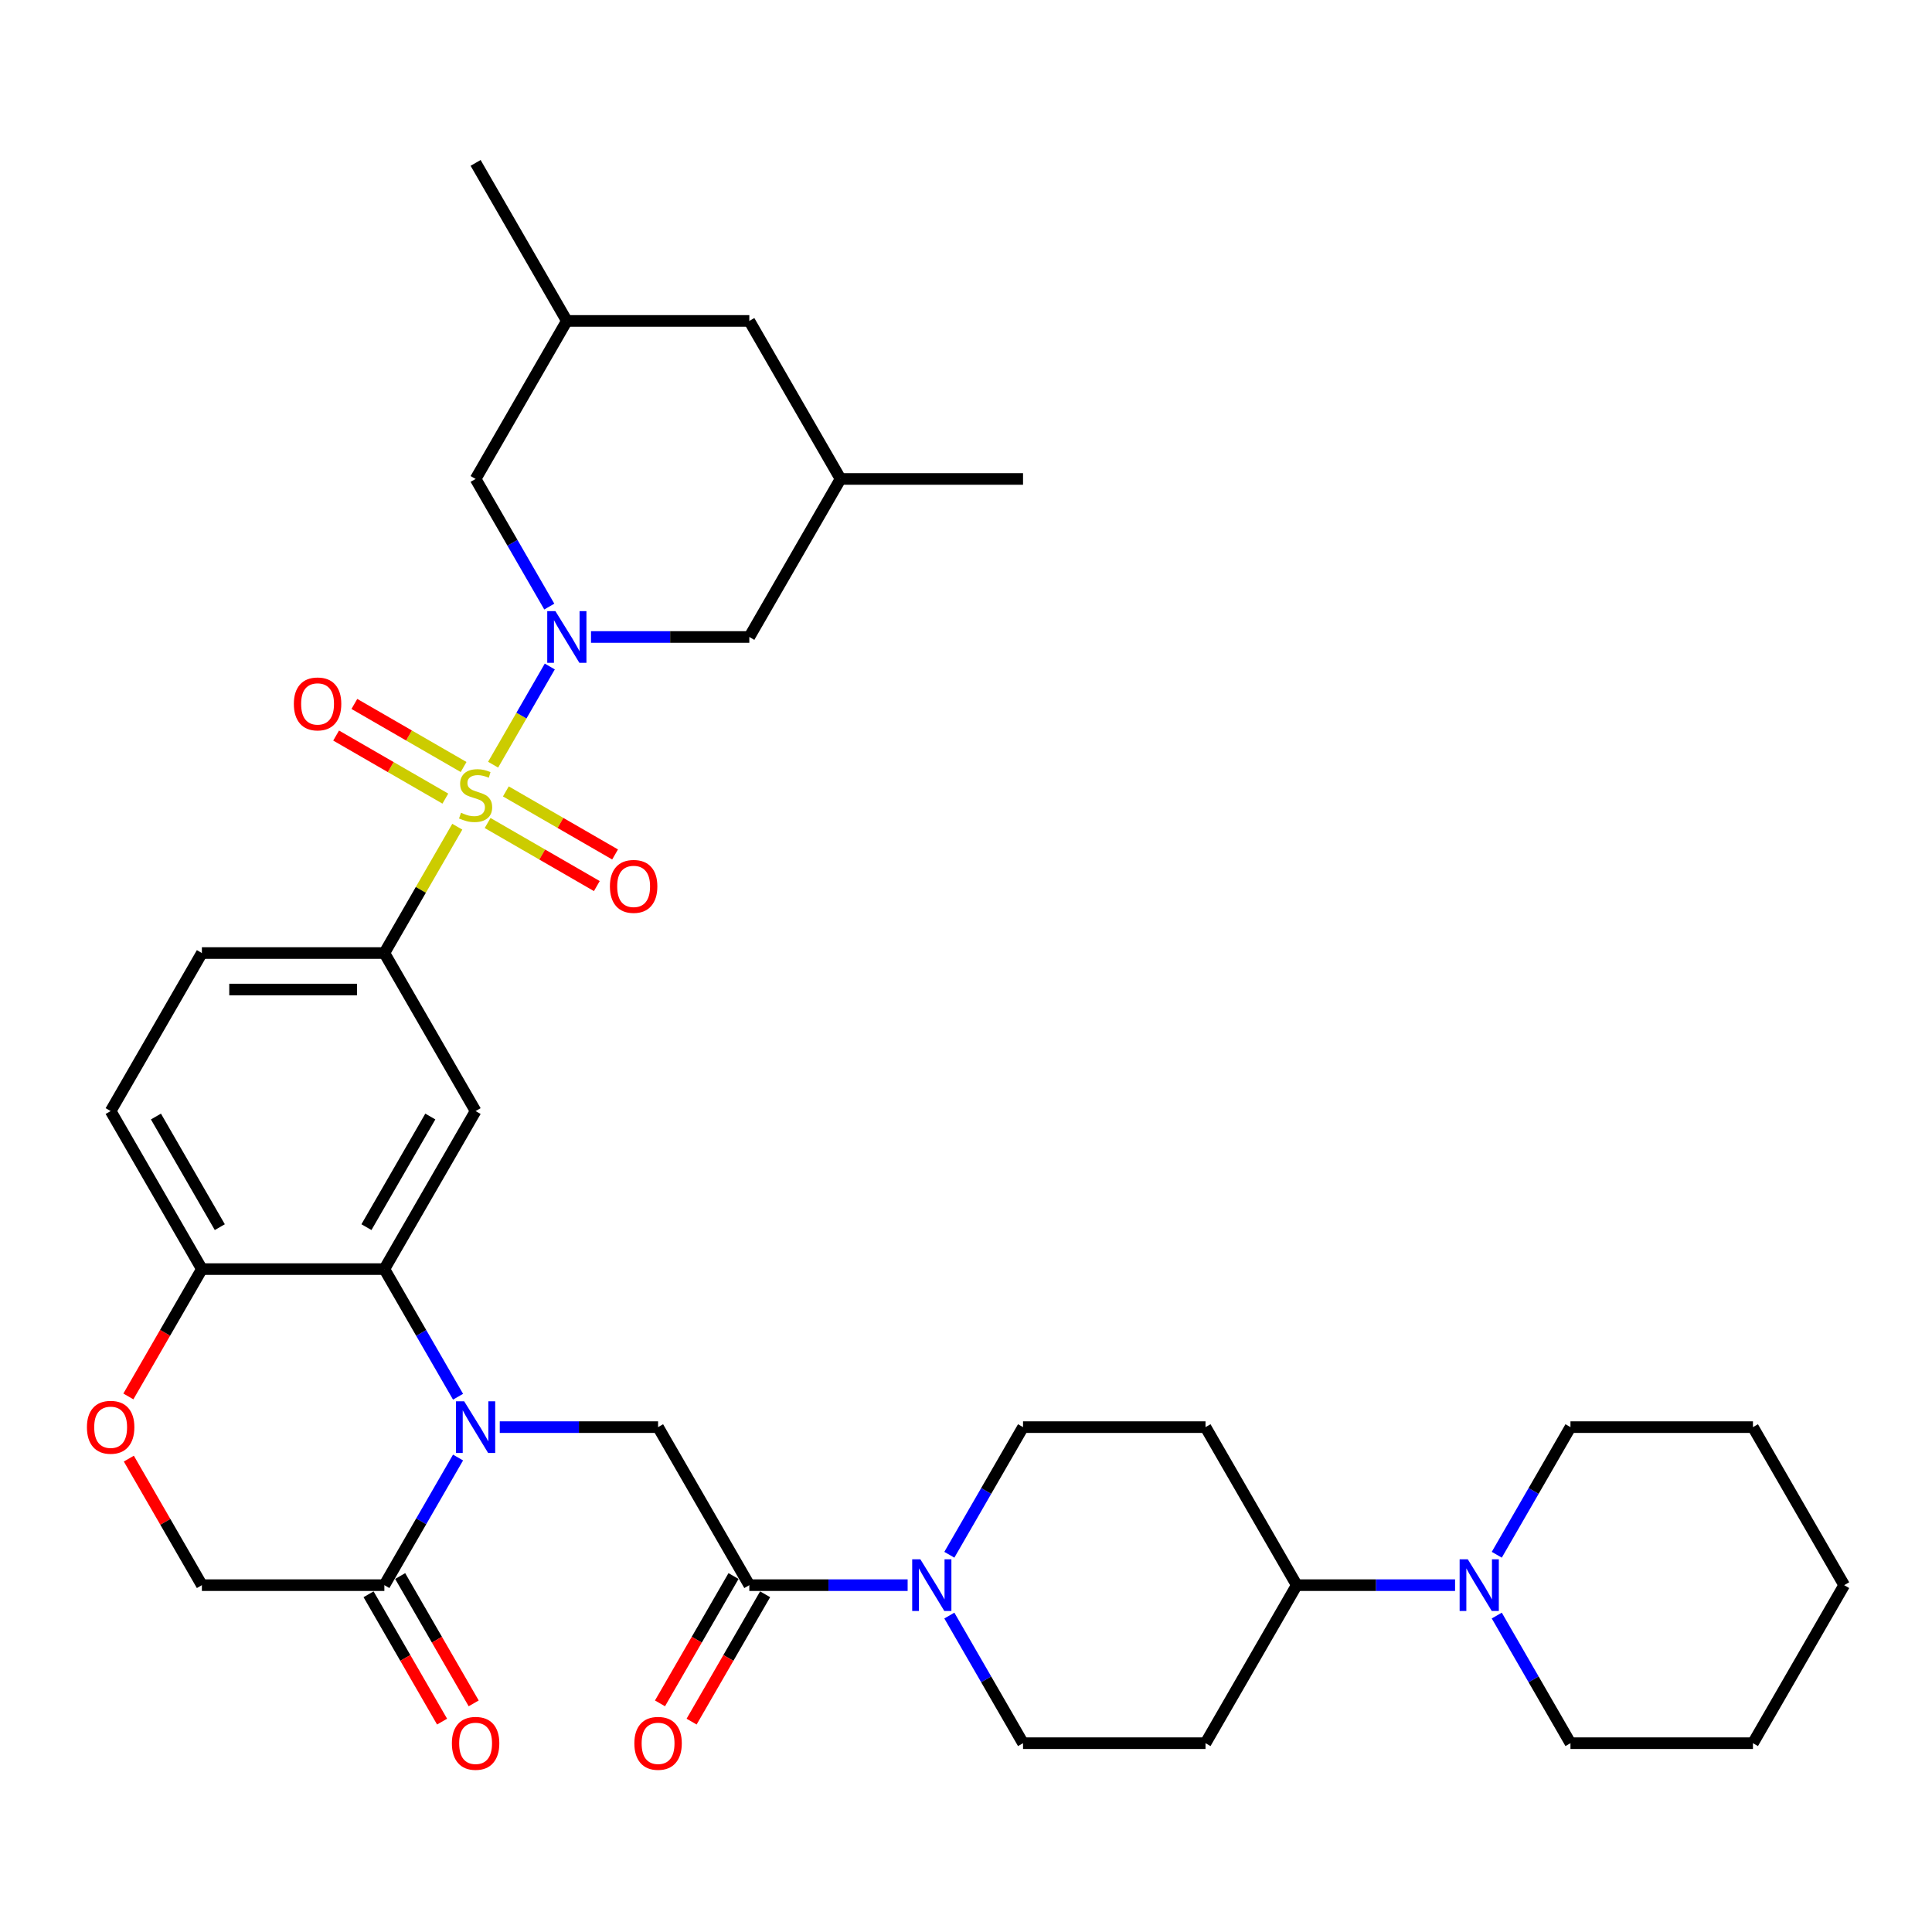 <?xml version='1.0' encoding='iso-8859-1'?>
<svg version='1.1' baseProfile='full'
              xmlns='http://www.w3.org/2000/svg'
                      xmlns:rdkit='http://www.rdkit.org/xml'
                      xmlns:xlink='http://www.w3.org/1999/xlink'
                  xml:space='preserve'
width='1000px' height='1000px' viewBox='0 0 1000 1000'>
<!-- END OF HEADER -->
<rect style='opacity:1.0;fill:#FFFFFF;stroke:none' width='1000' height='1000' x='0' y='0'> </rect>
<path class='bond-0' d='M 255.234,395.798 L 269.903,370.39' style='fill:none;fill-rule:evenodd;stroke:#CCCC00;stroke-width:6px;stroke-linecap:butt;stroke-linejoin:miter;stroke-opacity:1' />
<path class='bond-0' d='M 269.903,370.39 L 284.572,344.982' style='fill:none;fill-rule:evenodd;stroke:#0000FF;stroke-width:6px;stroke-linecap:butt;stroke-linejoin:miter;stroke-opacity:1' />
<path class='bond-3' d='M 236.693,427.911 L 217.819,460.602' style='fill:none;fill-rule:evenodd;stroke:#CCCC00;stroke-width:6px;stroke-linecap:butt;stroke-linejoin:miter;stroke-opacity:1' />
<path class='bond-3' d='M 217.819,460.602 L 198.946,493.292' style='fill:none;fill-rule:evenodd;stroke:#000000;stroke-width:6px;stroke-linecap:butt;stroke-linejoin:miter;stroke-opacity:1' />
<path class='bond-12' d='M 252.386,425.99 L 280.653,442.31' style='fill:none;fill-rule:evenodd;stroke:#CCCC00;stroke-width:6px;stroke-linecap:butt;stroke-linejoin:miter;stroke-opacity:1' />
<path class='bond-12' d='M 280.653,442.31 L 308.92,458.631' style='fill:none;fill-rule:evenodd;stroke:#FF0000;stroke-width:6px;stroke-linecap:butt;stroke-linejoin:miter;stroke-opacity:1' />
<path class='bond-12' d='M 261.83,409.631 L 290.098,425.951' style='fill:none;fill-rule:evenodd;stroke:#CCCC00;stroke-width:6px;stroke-linecap:butt;stroke-linejoin:miter;stroke-opacity:1' />
<path class='bond-12' d='M 290.098,425.951 L 318.365,442.271' style='fill:none;fill-rule:evenodd;stroke:#FF0000;stroke-width:6px;stroke-linecap:butt;stroke-linejoin:miter;stroke-opacity:1' />
<path class='bond-13' d='M 239.956,397.002 L 211.689,380.682' style='fill:none;fill-rule:evenodd;stroke:#CCCC00;stroke-width:6px;stroke-linecap:butt;stroke-linejoin:miter;stroke-opacity:1' />
<path class='bond-13' d='M 211.689,380.682 L 183.421,364.361' style='fill:none;fill-rule:evenodd;stroke:#FF0000;stroke-width:6px;stroke-linecap:butt;stroke-linejoin:miter;stroke-opacity:1' />
<path class='bond-13' d='M 230.511,413.361 L 202.244,397.041' style='fill:none;fill-rule:evenodd;stroke:#CCCC00;stroke-width:6px;stroke-linecap:butt;stroke-linejoin:miter;stroke-opacity:1' />
<path class='bond-13' d='M 202.244,397.041 L 173.976,380.721' style='fill:none;fill-rule:evenodd;stroke:#FF0000;stroke-width:6px;stroke-linecap:butt;stroke-linejoin:miter;stroke-opacity:1' />
<path class='bond-14' d='M 305.901,329.7 L 346.873,329.7' style='fill:none;fill-rule:evenodd;stroke:#0000FF;stroke-width:6px;stroke-linecap:butt;stroke-linejoin:miter;stroke-opacity:1' />
<path class='bond-14' d='M 346.873,329.7 L 387.846,329.7' style='fill:none;fill-rule:evenodd;stroke:#000000;stroke-width:6px;stroke-linecap:butt;stroke-linejoin:miter;stroke-opacity:1' />
<path class='bond-15' d='M 284.311,313.965 L 265.241,280.934' style='fill:none;fill-rule:evenodd;stroke:#0000FF;stroke-width:6px;stroke-linecap:butt;stroke-linejoin:miter;stroke-opacity:1' />
<path class='bond-15' d='M 265.241,280.934 L 246.171,247.904' style='fill:none;fill-rule:evenodd;stroke:#000000;stroke-width:6px;stroke-linecap:butt;stroke-linejoin:miter;stroke-opacity:1' />
<path class='bond-1' d='M 237.086,722.945 L 218.016,689.915' style='fill:none;fill-rule:evenodd;stroke:#0000FF;stroke-width:6px;stroke-linecap:butt;stroke-linejoin:miter;stroke-opacity:1' />
<path class='bond-1' d='M 218.016,689.915 L 198.946,656.884' style='fill:none;fill-rule:evenodd;stroke:#000000;stroke-width:6px;stroke-linecap:butt;stroke-linejoin:miter;stroke-opacity:1' />
<path class='bond-6' d='M 258.676,738.68 L 299.648,738.68' style='fill:none;fill-rule:evenodd;stroke:#0000FF;stroke-width:6px;stroke-linecap:butt;stroke-linejoin:miter;stroke-opacity:1' />
<path class='bond-6' d='M 299.648,738.68 L 340.621,738.68' style='fill:none;fill-rule:evenodd;stroke:#000000;stroke-width:6px;stroke-linecap:butt;stroke-linejoin:miter;stroke-opacity:1' />
<path class='bond-7' d='M 237.086,754.416 L 218.016,787.446' style='fill:none;fill-rule:evenodd;stroke:#0000FF;stroke-width:6px;stroke-linecap:butt;stroke-linejoin:miter;stroke-opacity:1' />
<path class='bond-7' d='M 218.016,787.446 L 198.946,820.476' style='fill:none;fill-rule:evenodd;stroke:#000000;stroke-width:6px;stroke-linecap:butt;stroke-linejoin:miter;stroke-opacity:1' />
<path class='bond-2' d='M 198.946,656.884 L 246.171,575.088' style='fill:none;fill-rule:evenodd;stroke:#000000;stroke-width:6px;stroke-linecap:butt;stroke-linejoin:miter;stroke-opacity:1' />
<path class='bond-2' d='M 189.67,635.17 L 222.728,577.913' style='fill:none;fill-rule:evenodd;stroke:#000000;stroke-width:6px;stroke-linecap:butt;stroke-linejoin:miter;stroke-opacity:1' />
<path class='bond-36' d='M 198.946,656.884 L 104.496,656.884' style='fill:none;fill-rule:evenodd;stroke:#000000;stroke-width:6px;stroke-linecap:butt;stroke-linejoin:miter;stroke-opacity:1' />
<path class='bond-4' d='M 198.946,493.292 L 246.171,575.088' style='fill:none;fill-rule:evenodd;stroke:#000000;stroke-width:6px;stroke-linecap:butt;stroke-linejoin:miter;stroke-opacity:1' />
<path class='bond-24' d='M 198.946,493.292 L 104.496,493.292' style='fill:none;fill-rule:evenodd;stroke:#000000;stroke-width:6px;stroke-linecap:butt;stroke-linejoin:miter;stroke-opacity:1' />
<path class='bond-24' d='M 184.778,512.182 L 118.663,512.182' style='fill:none;fill-rule:evenodd;stroke:#000000;stroke-width:6px;stroke-linecap:butt;stroke-linejoin:miter;stroke-opacity:1' />
<path class='bond-5' d='M 387.846,820.476 L 340.621,738.68' style='fill:none;fill-rule:evenodd;stroke:#000000;stroke-width:6px;stroke-linecap:butt;stroke-linejoin:miter;stroke-opacity:1' />
<path class='bond-8' d='M 387.846,820.476 L 428.818,820.476' style='fill:none;fill-rule:evenodd;stroke:#000000;stroke-width:6px;stroke-linecap:butt;stroke-linejoin:miter;stroke-opacity:1' />
<path class='bond-8' d='M 428.818,820.476 L 469.79,820.476' style='fill:none;fill-rule:evenodd;stroke:#0000FF;stroke-width:6px;stroke-linecap:butt;stroke-linejoin:miter;stroke-opacity:1' />
<path class='bond-22' d='M 379.666,815.754 L 360.64,848.709' style='fill:none;fill-rule:evenodd;stroke:#000000;stroke-width:6px;stroke-linecap:butt;stroke-linejoin:miter;stroke-opacity:1' />
<path class='bond-22' d='M 360.64,848.709 L 341.613,881.663' style='fill:none;fill-rule:evenodd;stroke:#FF0000;stroke-width:6px;stroke-linecap:butt;stroke-linejoin:miter;stroke-opacity:1' />
<path class='bond-22' d='M 396.025,825.199 L 376.999,858.154' style='fill:none;fill-rule:evenodd;stroke:#000000;stroke-width:6px;stroke-linecap:butt;stroke-linejoin:miter;stroke-opacity:1' />
<path class='bond-22' d='M 376.999,858.154 L 357.972,891.108' style='fill:none;fill-rule:evenodd;stroke:#FF0000;stroke-width:6px;stroke-linecap:butt;stroke-linejoin:miter;stroke-opacity:1' />
<path class='bond-23' d='M 190.766,825.199 L 209.793,858.154' style='fill:none;fill-rule:evenodd;stroke:#000000;stroke-width:6px;stroke-linecap:butt;stroke-linejoin:miter;stroke-opacity:1' />
<path class='bond-23' d='M 209.793,858.154 L 228.819,891.108' style='fill:none;fill-rule:evenodd;stroke:#FF0000;stroke-width:6px;stroke-linecap:butt;stroke-linejoin:miter;stroke-opacity:1' />
<path class='bond-23' d='M 207.125,815.754 L 226.152,848.709' style='fill:none;fill-rule:evenodd;stroke:#000000;stroke-width:6px;stroke-linecap:butt;stroke-linejoin:miter;stroke-opacity:1' />
<path class='bond-23' d='M 226.152,848.709 L 245.178,881.663' style='fill:none;fill-rule:evenodd;stroke:#FF0000;stroke-width:6px;stroke-linecap:butt;stroke-linejoin:miter;stroke-opacity:1' />
<path class='bond-38' d='M 198.946,820.476 L 104.496,820.476' style='fill:none;fill-rule:evenodd;stroke:#000000;stroke-width:6px;stroke-linecap:butt;stroke-linejoin:miter;stroke-opacity:1' />
<path class='bond-20' d='M 491.38,836.212 L 510.451,869.242' style='fill:none;fill-rule:evenodd;stroke:#0000FF;stroke-width:6px;stroke-linecap:butt;stroke-linejoin:miter;stroke-opacity:1' />
<path class='bond-20' d='M 510.451,869.242 L 529.521,902.272' style='fill:none;fill-rule:evenodd;stroke:#000000;stroke-width:6px;stroke-linecap:butt;stroke-linejoin:miter;stroke-opacity:1' />
<path class='bond-21' d='M 491.38,804.741 L 510.451,771.711' style='fill:none;fill-rule:evenodd;stroke:#0000FF;stroke-width:6px;stroke-linecap:butt;stroke-linejoin:miter;stroke-opacity:1' />
<path class='bond-21' d='M 510.451,771.711 L 529.521,738.68' style='fill:none;fill-rule:evenodd;stroke:#000000;stroke-width:6px;stroke-linecap:butt;stroke-linejoin:miter;stroke-opacity:1' />
<path class='bond-9' d='M 753.14,820.476 L 712.168,820.476' style='fill:none;fill-rule:evenodd;stroke:#0000FF;stroke-width:6px;stroke-linecap:butt;stroke-linejoin:miter;stroke-opacity:1' />
<path class='bond-9' d='M 712.168,820.476 L 671.196,820.476' style='fill:none;fill-rule:evenodd;stroke:#000000;stroke-width:6px;stroke-linecap:butt;stroke-linejoin:miter;stroke-opacity:1' />
<path class='bond-29' d='M 774.73,836.212 L 793.8,869.242' style='fill:none;fill-rule:evenodd;stroke:#0000FF;stroke-width:6px;stroke-linecap:butt;stroke-linejoin:miter;stroke-opacity:1' />
<path class='bond-29' d='M 793.8,869.242 L 812.871,902.272' style='fill:none;fill-rule:evenodd;stroke:#000000;stroke-width:6px;stroke-linecap:butt;stroke-linejoin:miter;stroke-opacity:1' />
<path class='bond-30' d='M 774.73,804.741 L 793.8,771.711' style='fill:none;fill-rule:evenodd;stroke:#0000FF;stroke-width:6px;stroke-linecap:butt;stroke-linejoin:miter;stroke-opacity:1' />
<path class='bond-30' d='M 793.8,771.711 L 812.871,738.68' style='fill:none;fill-rule:evenodd;stroke:#000000;stroke-width:6px;stroke-linecap:butt;stroke-linejoin:miter;stroke-opacity:1' />
<path class='bond-10' d='M 66.443,722.794 L 85.469,689.839' style='fill:none;fill-rule:evenodd;stroke:#FF0000;stroke-width:6px;stroke-linecap:butt;stroke-linejoin:miter;stroke-opacity:1' />
<path class='bond-10' d='M 85.469,689.839 L 104.496,656.884' style='fill:none;fill-rule:evenodd;stroke:#000000;stroke-width:6px;stroke-linecap:butt;stroke-linejoin:miter;stroke-opacity:1' />
<path class='bond-17' d='M 66.683,754.982 L 85.589,787.729' style='fill:none;fill-rule:evenodd;stroke:#FF0000;stroke-width:6px;stroke-linecap:butt;stroke-linejoin:miter;stroke-opacity:1' />
<path class='bond-17' d='M 85.589,787.729 L 104.496,820.476' style='fill:none;fill-rule:evenodd;stroke:#000000;stroke-width:6px;stroke-linecap:butt;stroke-linejoin:miter;stroke-opacity:1' />
<path class='bond-11' d='M 104.496,656.884 L 57.271,575.088' style='fill:none;fill-rule:evenodd;stroke:#000000;stroke-width:6px;stroke-linecap:butt;stroke-linejoin:miter;stroke-opacity:1' />
<path class='bond-11' d='M 113.771,635.17 L 80.714,577.913' style='fill:none;fill-rule:evenodd;stroke:#000000;stroke-width:6px;stroke-linecap:butt;stroke-linejoin:miter;stroke-opacity:1' />
<path class='bond-26' d='M 387.846,329.7 L 435.071,247.904' style='fill:none;fill-rule:evenodd;stroke:#000000;stroke-width:6px;stroke-linecap:butt;stroke-linejoin:miter;stroke-opacity:1' />
<path class='bond-27' d='M 246.171,247.904 L 293.396,166.108' style='fill:none;fill-rule:evenodd;stroke:#000000;stroke-width:6px;stroke-linecap:butt;stroke-linejoin:miter;stroke-opacity:1' />
<path class='bond-16' d='M 671.196,820.476 L 623.971,738.68' style='fill:none;fill-rule:evenodd;stroke:#000000;stroke-width:6px;stroke-linecap:butt;stroke-linejoin:miter;stroke-opacity:1' />
<path class='bond-39' d='M 671.196,820.476 L 623.971,902.272' style='fill:none;fill-rule:evenodd;stroke:#000000;stroke-width:6px;stroke-linecap:butt;stroke-linejoin:miter;stroke-opacity:1' />
<path class='bond-18' d='M 623.971,902.272 L 529.521,902.272' style='fill:none;fill-rule:evenodd;stroke:#000000;stroke-width:6px;stroke-linecap:butt;stroke-linejoin:miter;stroke-opacity:1' />
<path class='bond-19' d='M 623.971,738.68 L 529.521,738.68' style='fill:none;fill-rule:evenodd;stroke:#000000;stroke-width:6px;stroke-linecap:butt;stroke-linejoin:miter;stroke-opacity:1' />
<path class='bond-25' d='M 104.496,493.292 L 57.271,575.088' style='fill:none;fill-rule:evenodd;stroke:#000000;stroke-width:6px;stroke-linecap:butt;stroke-linejoin:miter;stroke-opacity:1' />
<path class='bond-31' d='M 435.071,247.904 L 529.521,247.904' style='fill:none;fill-rule:evenodd;stroke:#000000;stroke-width:6px;stroke-linecap:butt;stroke-linejoin:miter;stroke-opacity:1' />
<path class='bond-37' d='M 435.071,247.904 L 387.846,166.108' style='fill:none;fill-rule:evenodd;stroke:#000000;stroke-width:6px;stroke-linecap:butt;stroke-linejoin:miter;stroke-opacity:1' />
<path class='bond-28' d='M 293.396,166.108 L 387.846,166.108' style='fill:none;fill-rule:evenodd;stroke:#000000;stroke-width:6px;stroke-linecap:butt;stroke-linejoin:miter;stroke-opacity:1' />
<path class='bond-32' d='M 293.396,166.108 L 246.171,84.312' style='fill:none;fill-rule:evenodd;stroke:#000000;stroke-width:6px;stroke-linecap:butt;stroke-linejoin:miter;stroke-opacity:1' />
<path class='bond-34' d='M 812.871,902.272 L 907.32,902.272' style='fill:none;fill-rule:evenodd;stroke:#000000;stroke-width:6px;stroke-linecap:butt;stroke-linejoin:miter;stroke-opacity:1' />
<path class='bond-33' d='M 812.871,738.68 L 907.32,738.68' style='fill:none;fill-rule:evenodd;stroke:#000000;stroke-width:6px;stroke-linecap:butt;stroke-linejoin:miter;stroke-opacity:1' />
<path class='bond-35' d='M 907.32,738.68 L 954.545,820.476' style='fill:none;fill-rule:evenodd;stroke:#000000;stroke-width:6px;stroke-linecap:butt;stroke-linejoin:miter;stroke-opacity:1' />
<path class='bond-40' d='M 907.32,902.272 L 954.545,820.476' style='fill:none;fill-rule:evenodd;stroke:#000000;stroke-width:6px;stroke-linecap:butt;stroke-linejoin:miter;stroke-opacity:1' />
<path  class='atom-0' d='M 238.615 420.676
Q 238.917 420.79, 240.164 421.319
Q 241.41 421.848, 242.77 422.188
Q 244.168 422.49, 245.528 422.49
Q 248.06 422.49, 249.533 421.281
Q 251.007 420.034, 251.007 417.881
Q 251.007 416.407, 250.251 415.501
Q 249.533 414.594, 248.4 414.103
Q 247.266 413.612, 245.377 413.045
Q 242.997 412.327, 241.562 411.647
Q 240.164 410.967, 239.144 409.531
Q 238.161 408.096, 238.161 405.678
Q 238.161 402.315, 240.428 400.238
Q 242.733 398.16, 247.266 398.16
Q 250.364 398.16, 253.878 399.633
L 253.009 402.542
Q 249.798 401.22, 247.38 401.22
Q 244.773 401.22, 243.337 402.315
Q 241.902 403.373, 241.939 405.224
Q 241.939 406.66, 242.657 407.529
Q 243.413 408.398, 244.471 408.889
Q 245.566 409.38, 247.38 409.947
Q 249.798 410.703, 251.233 411.458
Q 252.669 412.214, 253.689 413.763
Q 254.747 415.274, 254.747 417.881
Q 254.747 421.583, 252.253 423.586
Q 249.798 425.55, 245.68 425.55
Q 243.299 425.55, 241.486 425.021
Q 239.71 424.53, 237.595 423.661
L 238.615 420.676
' fill='#CCCC00'/>
<path  class='atom-1' d='M 287.483 316.326
L 296.248 330.493
Q 297.117 331.891, 298.515 334.422
Q 299.913 336.954, 299.988 337.105
L 299.988 316.326
L 303.54 316.326
L 303.54 343.074
L 299.875 343.074
L 290.468 327.584
Q 289.372 325.771, 288.201 323.693
Q 287.068 321.615, 286.728 320.973
L 286.728 343.074
L 283.252 343.074
L 283.252 316.326
L 287.483 316.326
' fill='#0000FF'/>
<path  class='atom-2' d='M 240.258 725.306
L 249.023 739.474
Q 249.892 740.871, 251.29 743.403
Q 252.688 745.934, 252.763 746.085
L 252.763 725.306
L 256.315 725.306
L 256.315 752.054
L 252.65 752.054
L 243.243 736.565
Q 242.147 734.751, 240.976 732.673
Q 239.843 730.595, 239.503 729.953
L 239.503 752.054
L 236.027 752.054
L 236.027 725.306
L 240.258 725.306
' fill='#0000FF'/>
<path  class='atom-9' d='M 476.383 807.102
L 485.148 821.27
Q 486.017 822.668, 487.415 825.199
Q 488.813 827.73, 488.888 827.881
L 488.888 807.102
L 492.44 807.102
L 492.44 833.85
L 488.775 833.85
L 479.368 818.361
Q 478.272 816.547, 477.101 814.469
Q 475.967 812.391, 475.627 811.749
L 475.627 833.85
L 472.152 833.85
L 472.152 807.102
L 476.383 807.102
' fill='#0000FF'/>
<path  class='atom-10' d='M 759.733 807.102
L 768.498 821.27
Q 769.367 822.668, 770.765 825.199
Q 772.163 827.73, 772.238 827.881
L 772.238 807.102
L 775.789 807.102
L 775.789 833.85
L 772.125 833.85
L 762.718 818.361
Q 761.622 816.547, 760.451 814.469
Q 759.317 812.391, 758.977 811.749
L 758.977 833.85
L 755.502 833.85
L 755.502 807.102
L 759.733 807.102
' fill='#0000FF'/>
<path  class='atom-11' d='M 44.992 738.756
Q 44.992 732.333, 48.166 728.744
Q 51.339 725.155, 57.271 725.155
Q 63.202 725.155, 66.376 728.744
Q 69.549 732.333, 69.549 738.756
Q 69.549 745.254, 66.338 748.956
Q 63.127 752.621, 57.271 752.621
Q 51.377 752.621, 48.166 748.956
Q 44.992 745.292, 44.992 738.756
M 57.271 749.599
Q 61.351 749.599, 63.542 746.879
Q 65.771 744.121, 65.771 738.756
Q 65.771 733.504, 63.542 730.86
Q 61.351 728.177, 57.271 728.177
Q 53.191 728.177, 50.962 730.822
Q 48.77 733.467, 48.77 738.756
Q 48.77 744.158, 50.962 746.879
Q 53.191 749.599, 57.271 749.599
' fill='#FF0000'/>
<path  class='atom-13' d='M 315.688 458.797
Q 315.688 452.374, 318.862 448.785
Q 322.035 445.196, 327.967 445.196
Q 333.898 445.196, 337.072 448.785
Q 340.245 452.374, 340.245 458.797
Q 340.245 465.295, 337.034 468.997
Q 333.823 472.662, 327.967 472.662
Q 322.073 472.662, 318.862 468.997
Q 315.688 465.332, 315.688 458.797
M 327.967 469.639
Q 332.047 469.639, 334.238 466.919
Q 336.467 464.161, 336.467 458.797
Q 336.467 453.545, 334.238 450.9
Q 332.047 448.218, 327.967 448.218
Q 323.887 448.218, 321.658 450.863
Q 319.466 453.507, 319.466 458.797
Q 319.466 464.199, 321.658 466.919
Q 323.887 469.639, 327.967 469.639
' fill='#FF0000'/>
<path  class='atom-14' d='M 152.096 364.347
Q 152.096 357.924, 155.27 354.335
Q 158.443 350.746, 164.375 350.746
Q 170.306 350.746, 173.48 354.335
Q 176.653 357.924, 176.653 364.347
Q 176.653 370.845, 173.442 374.547
Q 170.231 378.212, 164.375 378.212
Q 158.481 378.212, 155.27 374.547
Q 152.096 370.882, 152.096 364.347
M 164.375 375.189
Q 168.455 375.189, 170.646 372.469
Q 172.875 369.711, 172.875 364.347
Q 172.875 359.095, 170.646 356.451
Q 168.455 353.768, 164.375 353.768
Q 160.294 353.768, 158.065 356.413
Q 155.874 359.057, 155.874 364.347
Q 155.874 369.749, 158.065 372.469
Q 160.294 375.189, 164.375 375.189
' fill='#FF0000'/>
<path  class='atom-23' d='M 328.342 902.348
Q 328.342 895.925, 331.516 892.336
Q 334.689 888.747, 340.621 888.747
Q 346.552 888.747, 349.726 892.336
Q 352.899 895.925, 352.899 902.348
Q 352.899 908.846, 349.688 912.549
Q 346.477 916.213, 340.621 916.213
Q 334.727 916.213, 331.516 912.549
Q 328.342 908.884, 328.342 902.348
M 340.621 913.191
Q 344.701 913.191, 346.892 910.471
Q 349.121 907.713, 349.121 902.348
Q 349.121 897.097, 346.892 894.452
Q 344.701 891.77, 340.621 891.77
Q 336.54 891.77, 334.311 894.414
Q 332.12 897.059, 332.12 902.348
Q 332.12 907.75, 334.311 910.471
Q 336.54 913.191, 340.621 913.191
' fill='#FF0000'/>
<path  class='atom-24' d='M 233.892 902.348
Q 233.892 895.925, 237.066 892.336
Q 240.239 888.747, 246.171 888.747
Q 252.102 888.747, 255.276 892.336
Q 258.449 895.925, 258.449 902.348
Q 258.449 908.846, 255.238 912.549
Q 252.027 916.213, 246.171 916.213
Q 240.277 916.213, 237.066 912.549
Q 233.892 908.884, 233.892 902.348
M 246.171 913.191
Q 250.251 913.191, 252.442 910.471
Q 254.671 907.713, 254.671 902.348
Q 254.671 897.097, 252.442 894.452
Q 250.251 891.77, 246.171 891.77
Q 242.09 891.77, 239.861 894.414
Q 237.67 897.059, 237.67 902.348
Q 237.67 907.75, 239.861 910.471
Q 242.09 913.191, 246.171 913.191
' fill='#FF0000'/>
</svg>

